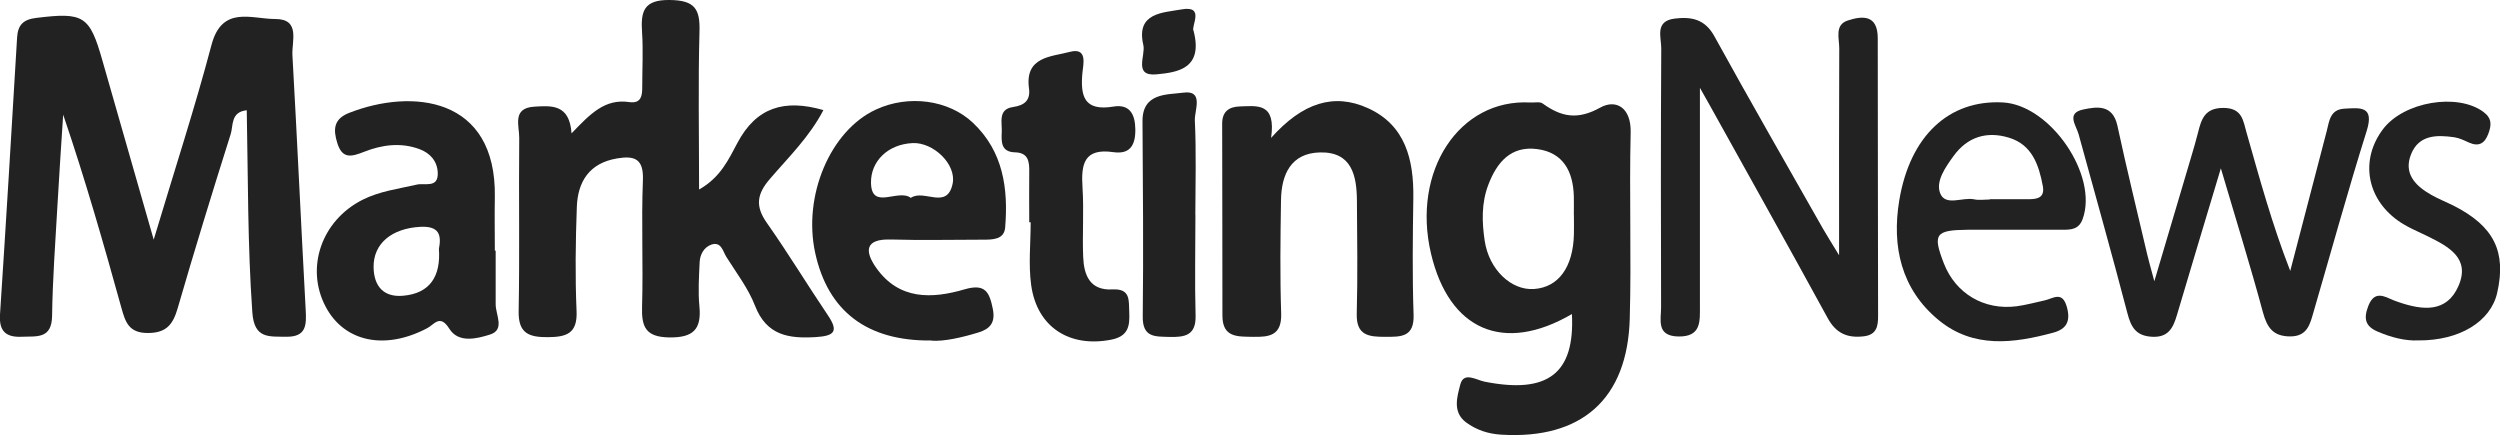 <svg viewBox="0 0 300 52.21" xmlns="http://www.w3.org/2000/svg" data-sanitized-data-name="Capa 1" data-name="Capa 1" id="uuid-8938d5e6-bd5e-4bd8-acf8-ed554c5e83aa">
  <defs>
    <style>
      .uuid-0e5cf89d-4a3b-48fc-9a76-11170afbf745 {
        fill: #222;
        stroke-width: 0px;
      }
    </style>
  </defs>
  <path d="m18.45,28.74c2.52-8.41,4.94-15.82,6.93-23.35,1.26-4.78,4.83-3.1,7.64-3.11,3.06-.01,1.98,2.66,2.07,4.33.57,10.17,1.04,20.35,1.59,30.53.1,1.81.13,3.31-2.35,3.27-2.07-.04-3.82.26-4.05-2.91-.57-8.04-.51-16.08-.67-24.27-1.95.2-1.61,1.86-1.92,2.84-2.2,6.95-4.34,13.92-6.37,20.92-.57,1.96-1.36,2.98-3.62,2.97-2.25-.01-2.66-1.33-3.13-3.01-2.14-7.72-4.34-15.41-6.99-23.19-.23,3.65-.49,7.29-.69,10.94-.25,4.4-.58,8.81-.64,13.21-.04,2.81-1.87,2.42-3.63,2.5-1.95.09-2.75-.7-2.62-2.68C.73,26.66,1.39,15.59,2.05,4.52c.09-1.5.71-2.18,2.29-2.37,5.71-.7,6.42-.29,7.96,5.15,1.95,6.84,3.92,13.66,6.14,21.44Z" class="uuid-0e5cf89d-4a3b-48fc-9a76-11170afbf745"></path>
  <path d="m68.59,16c2.24-2.34,4-4.18,6.91-3.75,1.49.22,1.58-.83,1.57-1.91,0-2.14.12-4.3-.02-6.43-.17-2.49.14-3.96,3.34-3.91,2.95.04,3.63,1.04,3.55,3.76-.17,6.15-.05,12.31-.05,18.98,2.57-1.44,3.56-3.64,4.6-5.59,2.27-4.28,5.63-5.29,10.32-3.94-1.66,3.2-4.18,5.65-6.42,8.26-1.59,1.84-1.77,3.3-.35,5.3,2.54,3.61,4.83,7.39,7.3,11.05,1.33,1.96.78,2.49-1.43,2.63-3.27.2-5.92-.19-7.31-3.77-.81-2.09-2.24-3.94-3.44-5.86-.42-.68-.62-1.88-1.81-1.46-.87.31-1.35,1.18-1.39,2.1-.08,1.76-.2,3.54-.03,5.29.27,2.79-.75,3.78-3.62,3.74-2.83-.04-3.34-1.26-3.26-3.71.15-5.04-.1-10.09.1-15.13.11-2.58-.97-3-3.1-2.64-3.33.56-4.72,2.78-4.83,5.84-.15,4.16-.21,8.33-.03,12.48.12,2.71-1.22,3.11-3.45,3.13-2.25.01-3.55-.44-3.5-3.11.13-6.93,0-13.87.07-20.81.02-1.43-.9-3.58,1.81-3.74,2.04-.12,4.23-.34,4.47,3.22Z" class="uuid-0e5cf89d-4a3b-48fc-9a76-11170afbf745"></path>
  <path d="m188.64,37.68c-8.23,4.81-14.76,1.91-16.92-7.25-2.33-9.9,3.38-18.6,11.91-18.13.5.03,1.15-.13,1.49.12,2.23,1.61,4.18,2.01,6.91.49,1.89-1.05,3.72,0,3.65,2.98-.18,7.45.1,14.9-.11,22.35-.27,9.67-5.8,14.51-15.43,13.92-1.59-.1-2.99-.57-4.22-1.48-1.66-1.24-1.05-3.12-.68-4.55.41-1.56,1.89-.54,2.91-.33,7.55,1.5,10.85-.94,10.48-8.11Zm.22-11.86c0-.75.02-1.51,0-2.26-.08-2.96-1.25-5.26-4.4-5.67-3.13-.41-4.82,1.55-5.86,4.28-.84,2.2-.77,4.47-.44,6.7.52,3.5,3.2,6,5.92,5.81,2.94-.2,4.7-2.62,4.79-6.58.02-.75,0-1.51,0-2.26Z" class="uuid-0e5cf89d-4a3b-48fc-9a76-11170afbf745"></path>
  <path d="m203.99,10.54c0,9.36,0,17.78,0,26.2,0,1.81.17,3.67-2.56,3.64-2.71-.04-2.1-2-2.1-3.52-.03-10.36-.04-20.71.02-31.07,0-1.33-.8-3.27,1.62-3.56,1.99-.24,3.62.05,4.76,2.13,4.26,7.74,8.67,15.4,13.03,23.09.47.82.98,1.62,1.93,3.18,0-8.89-.02-16.87.02-24.86,0-1.17-.58-2.79,1.02-3.31,1.8-.59,3.6-.69,3.6,2.13,0,11.11.03,22.22.04,33.33,0,1.2-.15,2.26-1.73,2.44-1.98.23-3.33-.37-4.33-2.21-4.66-8.53-9.41-17-14.13-25.5-.23-.42-.48-.84-1.19-2.11Z" class="uuid-0e5cf89d-4a3b-48fc-9a76-11170afbf745"></path>
  <path d="m266.5,20.21c-1.96,6.54-3.63,12.05-5.26,17.57-.46,1.55-1.02,2.75-3.03,2.63-1.9-.12-2.48-1.14-2.92-2.82-1.87-7.17-3.89-14.31-5.85-21.46-.3-1.09-1.53-2.55.54-2.99,1.66-.35,3.55-.63,4.11,1.95,1.11,5.17,2.38,10.31,3.58,15.46.16.69.36,1.37.85,3.2,1.68-5.67,3.05-10.28,4.41-14.88.29-.97.57-1.93.82-2.91.41-1.65.81-3.03,3.1-3.01,2.24.02,2.33,1.56,2.73,2.94,1.57,5.52,3.08,11.06,5.25,16.62,1.46-5.6,2.92-11.19,4.38-16.79.31-1.21.4-2.59,2.12-2.68,1.87-.1,3.63-.37,2.67,2.68-2.26,7.19-4.26,14.47-6.37,21.7-.42,1.45-.73,2.96-2.82,2.95-2.04-.01-2.76-1.06-3.26-2.9-1.46-5.43-3.14-10.8-5.05-17.28Z" class="uuid-0e5cf89d-4a3b-48fc-9a76-11170afbf745"></path>
  <path d="m111.78,40.86c-7.8.09-12.43-3.57-13.95-10.48-1.51-6.87,1.79-14.69,7.27-17.23,3.92-1.82,8.73-1.18,11.66,1.59,3.64,3.45,4.24,7.9,3.86,12.56-.12,1.46-1.51,1.46-2.68,1.46-3.67,0-7.34.09-11.01-.02-3.21-.1-3.16,1.45-1.77,3.42,2.73,3.85,6.67,3.71,10.59,2.56,2.47-.72,2.98.31,3.39,2.36.33,1.66-.36,2.39-1.71,2.81-2.06.63-4.16,1.1-5.66.99Zm-2.49-17.11c1.58-1.11,4.37,1.51,5.03-1.73.46-2.3-2.31-4.96-4.8-4.85-3,.14-5.04,2.2-5,4.76.05,3.37,3.26.67,4.77,1.81Z" class="uuid-0e5cf89d-4a3b-48fc-9a76-11170afbf745"></path>
  <path d="m59.48,30.09c0,2.14,0,4.29,0,6.43,0,1.28,1.15,3.06-.69,3.63-1.56.49-3.77,1.06-4.87-.7-1.12-1.8-1.81-.51-2.65-.07-5.08,2.68-9.95,1.66-12.19-2.57-2.46-4.65-.51-10.34,4.41-12.83,2.06-1.04,4.33-1.32,6.54-1.83.96-.22,2.57.47,2.5-1.42-.05-1.38-.91-2.36-2.18-2.83-2.25-.84-4.52-.53-6.67.32-1.49.59-2.6.89-3.2-1.04-.51-1.63-.47-2.9,1.43-3.64,7.51-2.94,17.67-1.97,17.47,10.11-.04,2.14,0,4.29,0,6.43h.11Zm-6.81-.21c.31-1.64.08-2.78-2.23-2.66-3.4.18-5.64,1.98-5.61,4.83.03,2.34,1.24,3.64,3.53,3.44,3.27-.28,4.54-2.37,4.31-5.61Z" class="uuid-0e5cf89d-4a3b-48fc-9a76-11170afbf745"></path>
  <path d="m152.53,16.55c3.78-4.24,7.55-5.42,11.63-3.57,4.5,2.04,5.5,6.19,5.44,10.76-.07,4.67-.13,9.34.03,14,.1,2.73-1.5,2.68-3.39,2.68-1.94,0-3.5-.13-3.43-2.76.12-4.54.05-9.08.02-13.62-.03-3-.63-5.83-4.42-5.75-3.5.08-4.64,2.64-4.69,5.72-.07,4.54-.13,9.09.02,13.62.08,2.63-1.41,2.83-3.38,2.79-1.82-.04-3.67.13-3.67-2.55.01-7.68-.03-15.36-.03-23.05,0-1.41.79-2.02,2.15-2.05,2.07-.06,4.33-.47,3.72,3.78Z" class="uuid-0e5cf89d-4a3b-48fc-9a76-11170afbf745"></path>
  <path d="m241.06,27.57c-1.64,0-3.29-.01-4.93,0-3.9.04-4.23.51-2.87,4.03,1.41,3.63,4.83,5.66,8.75,5.15,1.12-.15,2.22-.46,3.34-.7,1.01-.22,2.11-1.17,2.66.74.48,1.69.04,2.68-1.62,3.13-4.77,1.29-9.58,1.91-13.73-1.49-4.53-3.72-5.66-8.86-4.75-14.38,1.3-7.8,6-12.09,12.41-11.76,5.73.29,11.5,8.76,9.6,13.99-.46,1.26-1.39,1.29-2.42,1.29-2.15,0-4.29,0-6.44,0h0Zm-2.29-3.64s0-.02,0-.03c1.63,0,3.26.02,4.89,0,.98-.02,1.71-.3,1.48-1.57-.48-2.56-1.3-4.97-4.07-5.81-2.63-.8-4.97-.12-6.65,2.21-.97,1.34-2.14,3-1.61,4.43.62,1.65,2.69.46,4.09.76.6.13,1.25.02,1.88.02Z" class="uuid-0e5cf89d-4a3b-48fc-9a76-11170afbf745"></path>
  <path d="m123.51,26.67c0-2.02-.03-4.03,0-6.05.02-1.24-.11-2.3-1.71-2.34-1.69-.04-1.64-1.28-1.59-2.42.06-1.17-.49-2.76,1.37-3.02,1.42-.2,2.08-.86,1.9-2.22-.53-3.84,2.67-3.8,4.88-4.39,2.18-.58,1.63,1.48,1.53,2.5-.26,2.83.21,4.64,3.72,4.06,1.94-.32,2.61.89,2.63,2.75.02,1.89-.65,3-2.62,2.72-3.56-.52-3.9,1.45-3.72,4.23.18,2.76-.03,5.55.08,8.31.08,2.2.79,4.08,3.51,3.93,2.21-.12,1.95,1.34,2.02,2.74.07,1.65-.1,2.88-2.16,3.29-4.99.98-8.91-1.48-9.61-6.55-.34-2.47-.06-5.02-.06-7.54-.07,0-.13,0-.2,0Z" class="uuid-0e5cf89d-4a3b-48fc-9a76-11170afbf745"></path>
  <path d="m290.17,40.85c-1.54.07-3.24-.36-4.88-1.07-1.44-.62-1.68-1.53-1.11-3.02.6-1.56,1.46-1.46,2.64-.9.34.16.7.29,1.06.41,2.83.96,5.72,1.3,7.14-1.96,1.44-3.31-1.16-4.7-3.64-5.93-1.24-.61-2.56-1.13-3.67-1.94-3.78-2.73-4.47-7.34-1.75-10.94,2.5-3.3,8.92-4.37,12.04-2.08,1.06.78.98,1.61.6,2.63-.43,1.15-1.13,1.59-2.32,1.06-.57-.26-1.16-.55-1.77-.64-2.09-.3-4.23-.3-5.17,2.01-.95,2.33.49,3.81,2.39,4.89.87.5,1.82.87,2.72,1.32,4.82,2.45,6.34,5.51,5.21,10.46-.78,3.43-4.51,5.74-9.48,5.7Z" class="uuid-0e5cf89d-4a3b-48fc-9a76-11170afbf745"></path>
  <path d="m143.45,25.77c0,4.03-.09,8.06.02,12.09.07,2.39-1.29,2.62-3.14,2.57-1.71-.05-3.24.1-3.2-2.46.09-7.81.02-15.61-.03-23.42-.02-3.46,3.03-3.17,4.88-3.43,2.53-.35,1.35,2.14,1.4,3.32.18,3.77.07,7.55.06,11.33Z" class="uuid-0e5cf89d-4a3b-48fc-9a76-11170afbf745"></path>
  <path d="m143.23,3.7c1.18,4.54-1.91,4.98-4.43,5.22-2.84.27-1.3-2.25-1.6-3.52-.91-3.89,2.35-3.87,4.58-4.27,2.87-.52,1.1,2.05,1.45,2.57Z" class="uuid-0e5cf89d-4a3b-48fc-9a76-11170afbf745"></path>
</svg>